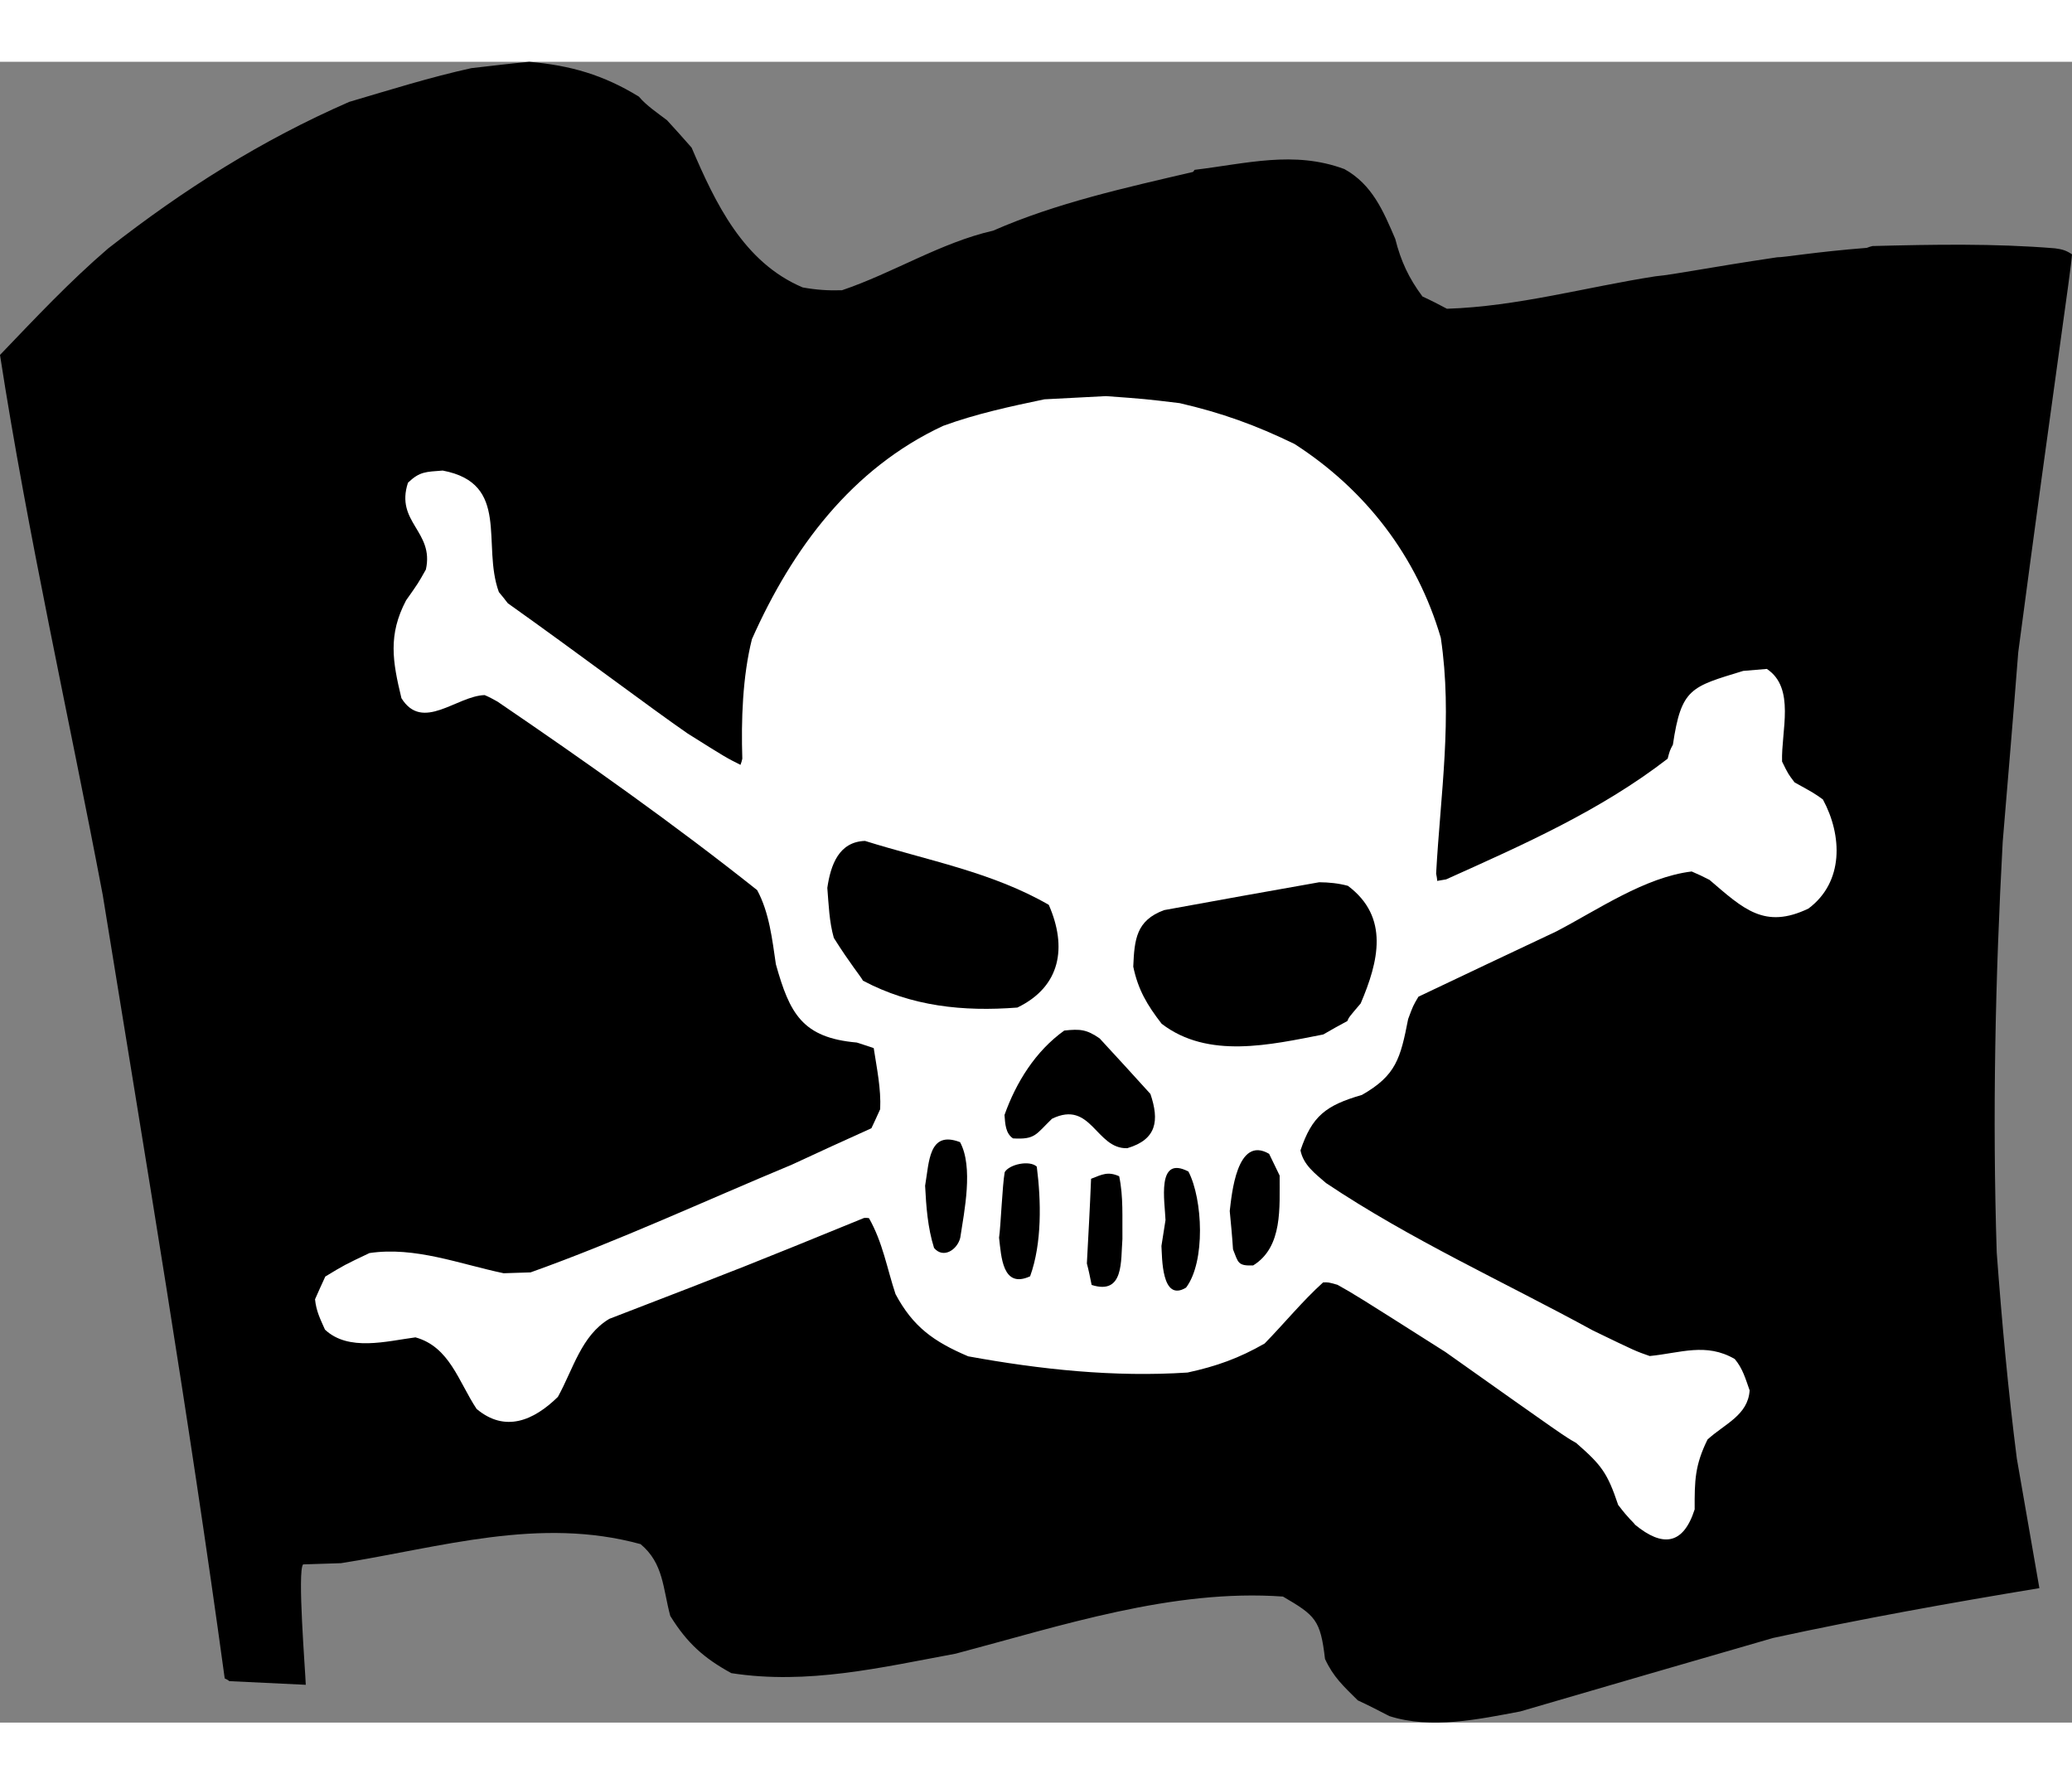 <?xml version="1.0" encoding="UTF-8"?>
<!DOCTYPE svg PUBLIC "-//W3C//DTD SVG 1.1//EN" "http://www.w3.org/Graphics/SVG/1.1/DTD/svg11.dtd">
<!-- Creator: CorelDRAW -->
<svg xmlns="http://www.w3.org/2000/svg" xml:space="preserve" width="7.848in" height="6.757in" version="1.1" style="shape-rendering:geometricPrecision; text-rendering:geometricPrecision; image-rendering:optimizeQuality; fill-rule:evenodd; clip-rule:evenodd"
viewBox="0 0 7847.73 6288.83"
 xmlns:xlink="http://www.w3.org/1999/xlink"
 xmlns:xodm="http://www.corel.com/coreldraw/odm/2003">
 <rect x="0" y="0" width="7847.73" height="6288.83" fill="#808080" stroke="none"/>
 <defs>
  <style type="text/css">
   <![CDATA[
    .fil0 {fill:black}
    .fil1 {fill:white}
   ]]>
  </style>
 </defs>
 <g id="Layer_x0020_1">
  <g id="_2008547138032">
   <path class="fil0" d="M-0 1110.04c133.19,-138.85 263.27,-277.59 409.26,-402.92 286.64,-224.21 580.71,-409.99 913.2,-555.25 153.21,-45.15 306.32,-93.38 462.97,-127.81 73.96,-8.57 146.38,-17.08 218.84,-24.06 156.65,13.52 281.54,49.71 415.65,132 27.36,33.14 71.61,62.65 106.5,89.37 32.04,34.54 62.54,69.13 93.04,103.72 90.29,210.53 196.49,434.46 420.71,529.33 51.34,9.17 96.29,12.37 148.82,10.67 192.78,-64.98 374.66,-180.64 572.73,-225.69 239.43,-105.15 503.59,-163.14 756.88,-222.33 2.99,-3.19 4.44,-6.33 5.93,-7.92 195.68,-23.31 376.54,-73.99 567.53,-2.8 105.51,58.47 147.41,159.2 192.56,264.47 21.28,84.38 51.18,148.38 102.9,217.85 31.4,14.45 62.85,30.45 92.75,46.51 267.29,-8.61 526.31,-81.9 789.47,-122.85 75.56,-7.07 195.37,-32.58 461.67,-72.09 24.77,0.75 140.1,-19.97 339.11,-35.66 7.63,-3.34 15.31,-5.13 21.43,-6.88 230.26,-5.87 462.11,-10.24 691.63,8.67 27.96,3.74 42.01,7.92 64.14,22.68 -2.84,55.77 -70.46,501.83 -203.6,1506.79 -18.61,238.78 -38.76,477.61 -58.86,717.98 -28.15,519.03 -39.35,1035.96 -22.63,1555.1 19.17,259.22 43.07,521.38 76.15,780.15 28.45,163.02 56.9,326.06 85.39,490.63 -336.92,55.7 -673.69,116.03 -1008.52,188.67 -318.73,92.23 -637.47,184.47 -957.69,278.29 -158.34,29.84 -338.07,68.11 -495.91,17.51 -39.32,-20.39 -78.64,-40.78 -119.46,-59.57 -54.32,-53.93 -92.54,-88.27 -124.14,-156.85 -17.14,-147.93 -36.22,-164.33 -159.17,-236.15 -418.55,-29.83 -839.36,110.54 -1239.63,216.22 -282.89,52.41 -560.7,118.58 -849.82,73.76 -103.91,-56.98 -167.6,-113.7 -231.24,-216.82 -28.1,-104.26 -24.95,-198.71 -112.37,-271.68 -383.85,-105.19 -754.37,11.91 -1134.45,72.09 -47.9,1.54 -95.79,3.09 -143.69,4.63 -22.43,23.92 8.3,401.86 10.04,455.94 -96.04,-4.64 -192.08,-9.29 -289.67,-13.88 -4.78,-4.49 -11.06,-7.38 -17.34,-10.27 -135.55,-991.66 -301.89,-1979.25 -462.06,-2967.03 -128.54,-677.93 -283.59,-1362.74 -389.06,-2044.5z"/>
   <path class="fil1" d="M1193.12 4686.11c12.96,-29.8 25.97,-58.06 38.98,-86.32 72.82,-44.1 72.82,-44.1 167.27,-88.9 172.4,-25.65 341.6,41.59 508.21,76.44 33.99,-1.09 67.98,-2.18 101.97,-3.28 333.34,-118.99 662.49,-271.88 989.1,-407.67 100.58,-46.55 201.16,-93.08 301.78,-138.08 11.57,-25.12 23.18,-48.69 33.25,-72.22 3.69,-77.45 -12.7,-154.25 -24.45,-231.21 -20.33,-7.08 -42.21,-14.11 -64.09,-21.14 -206.28,-18.11 -254.08,-109.36 -306.49,-296.37 -13.85,-93.89 -24.86,-195.62 -70.9,-280.75 -314.27,-249.72 -651.37,-487.87 -983.44,-713.82 -15.75,-8.77 -31.49,-17.55 -48.74,-24.72 -106.61,3.43 -235.2,140.58 -315.14,11.69 -33.88,-139.65 -51.02,-239.63 17.47,-370.21 45.86,-64.89 45.86,-64.89 75.11,-116.87 32.46,-144.88 -117.11,-178.73 -67.8,-328.8 45.01,-43.2 68.28,-40.86 131.53,-45.99 258.31,48.91 146.65,279.86 212.78,460.23 11.26,13.56 22.52,27.12 33.84,42.22 270.66,192.35 541.73,397.06 680.92,493.11 145.23,91.22 145.23,91.22 200.25,118.83 2.84,-7.83 5.68,-15.65 6.98,-23.42 -4.67,-145.23 0.82,-310.9 36.47,-452.79 152.88,-343.63 378.22,-646.29 724.13,-807.45 125.35,-45.79 252.84,-73.09 383.42,-100.5 78.75,-4.08 155.95,-8.11 233.15,-12.14 147.27,10.72 147.27,10.72 279.25,26.58 158.93,36.64 288.82,83.5 434.94,154.58 270.07,173.81 463.78,425.86 554.12,733.83 45.33,303.23 -1.09,590.85 -17.66,892.97 1.84,9.22 3.68,18.44 3.98,27.72 12.31,-1.95 23.08,-3.84 33.84,-5.73 292.72,-131.6 583.99,-260.07 839.03,-456.97 8.28,-31.2 8.28,-31.2 19.94,-53.23 31.76,-214.46 68.75,-218.74 266.32,-279.23 30.85,-2.54 60.15,-5.03 89.46,-7.52 109.05,72.28 53.96,234.9 57.69,350.78 23.17,47.2 23.17,47.2 47.39,78.9 74.01,40.92 74.01,40.92 107.25,64.6 74.01,136.81 79.67,312.95 -54.75,413.16 -166.02,79.59 -245.86,1.73 -374.69,-108.57 -22.03,-11.67 -44.01,-21.79 -67.53,-31.85 -177.18,21.17 -357.21,146.06 -512.37,226.84 -173.69,81.38 -347.34,164.3 -522.53,247.27 -20.53,34.68 -20.53,34.68 -39.03,84.77 -29.22,149.42 -45.72,213.36 -174.81,287.12 -137.91,40.01 -189.2,80.33 -232.96,210.11 11.06,55.32 55.41,87.92 96.78,123.71 319.31,213.98 674,374.24 1010.91,558.28 161.83,78.31 161.83,78.31 215,96.71 117.17,-11.51 213.32,-51.72 322.06,11.28 30.55,36.14 41.12,76.01 56.41,118.82 -6.24,94.55 -94.9,126.78 -159.5,186.09 -47.9,97.43 -49.15,154.7 -48.71,264.5 -43.57,135.96 -122.21,143.13 -225.48,58.3 -9.71,-13.61 -20.68,-17.89 -64.29,-75.27 -41.06,-122.41 -63.63,-151.07 -159.12,-234.61 -44.1,-24.87 -44.1,-24.87 -495.18,-344.42 -341.04,-216.38 -341.04,-216.38 -408.77,-254.41 -34.34,-9.72 -34.34,-9.72 -54.43,-9.07 -78.15,70.57 -146.59,154.74 -221.45,231.39 -97.19,55.72 -182.82,86.31 -291.87,109.92 -277.81,18.22 -557.16,-11.45 -830.97,-61.41 -131.72,-56.08 -209.32,-112.35 -275.15,-235.51 -32.54,-97.94 -48.03,-194.87 -100.5,-287.53 -6.23,-1.34 -12.41,-1.14 -18.59,-0.95 -444.23,181.34 -444.23,181.34 -965.17,382.16 -106.21,63.74 -136.17,189.98 -194.64,295.49 -91.47,89.55 -199.77,136.34 -307.86,45.48 -68.27,-102.97 -101.91,-234.9 -231.44,-270.95 -109.35,14.35 -253.44,54.56 -342.74,-29.18 -18.34,-41.17 -33.19,-70.08 -37.72,-114.79z"/>
   <path class="fil0" d="M3133.48 3128.07c12.67,-87.02 43.87,-174.64 142.76,-177.82 237.48,74.33 480.15,117.56 696.04,242.07 70.12,160.14 45.54,309.41 -118.94,388.94 -205.19,15.88 -400.71,-4.11 -584.81,-101.81 -9.87,-18.25 -48.44,-63.4 -110.38,-161.94 -17.44,-61.3 -19.53,-126.2 -24.66,-189.44z"/>
   <path class="fil0" d="M3503.86 4256.01c15.66,-90.21 13.32,-210.77 132.34,-165.11 50.98,94.25 16.13,260.86 0.82,361.89 -10.92,45.2 -63.9,80.93 -99.28,38.77 -24.12,-76.56 -29.8,-156.8 -33.88,-235.54z"/>
   <path class="fil0" d="M3783.94 4452.7c6.38,-41.96 12.23,-196.81 21.4,-248.15 17.59,-29.96 94.4,-46.34 121.51,-20.92 16.54,129.38 20.16,290.12 -25.3,415.31 -105.17,48.24 -109.15,-75.37 -117.61,-146.24z"/>
   <path class="fil0" d="M3804.56 3988.05c43.96,-123.6 117.48,-241.97 226.34,-319.71 60.1,-6.57 84.92,-4.28 133.96,29.71 64.09,69.08 128.23,139.71 192.37,210.34 34.18,100.98 24.11,172.45 -87.74,205.43 -118.97,3.83 -135.85,-184.31 -285.07,-111.46 -61.51,59.2 -62.41,79.34 -147.63,74.35 -28.46,-19.2 -29.6,-54.73 -32.24,-88.67z"/>
   <path class="fil0" d="M4116.52 4550.26c5.84,-106.91 11.68,-213.81 15.97,-320.66 42.77,-16.85 64.05,-28.35 106.41,-9.62 16.39,76.8 11.3,158.94 12.29,237.79 -6.64,82.18 6.86,213.21 -116.59,173.88 -5.53,-27.66 -11.06,-55.33 -18.09,-81.39z"/>
   <path class="fil0" d="M4292.23 3426.39c4.39,-103.77 11.37,-175.14 116.84,-214.1 196.82,-35.72 392.09,-71.39 587.42,-105.52 37.13,0.35 72.82,3.84 108.7,13.51 158.48,118.63 115.96,287.04 48.37,445.43 -44.71,52.47 -44.71,52.47 -50.45,66.58 -30.4,16.44 -60.8,32.89 -91.16,50.88 -199.81,38.91 -436.2,94.47 -612.23,-40.61 -54.87,-70.93 -89.21,-128.59 -107.49,-216.16z"/>
   <path class="fil0" d="M4398.97 4483.94c5.13,-32.65 10.27,-65.29 15.4,-97.94 -2.18,-67.98 -35.82,-247.86 86.88,-183.75 54.42,104.96 65.12,341.26 -9.05,439.53 -94.05,57.16 -90.4,-117.73 -93.24,-157.85z"/>
   <path class="fil0" d="M4657.64 4351.89c7.33,-60.56 26.29,-288.52 149.24,-216.69 13.26,27.41 26.51,54.82 39.77,82.23 -0.81,119.12 13.33,270.23 -100.4,340.4 -58.71,1.89 -56.02,-10.57 -76.2,-60.96 -3.13,-49.39 -7.77,-97.19 -12.4,-144.99z"/>
  </g>
 </g>
</svg>
